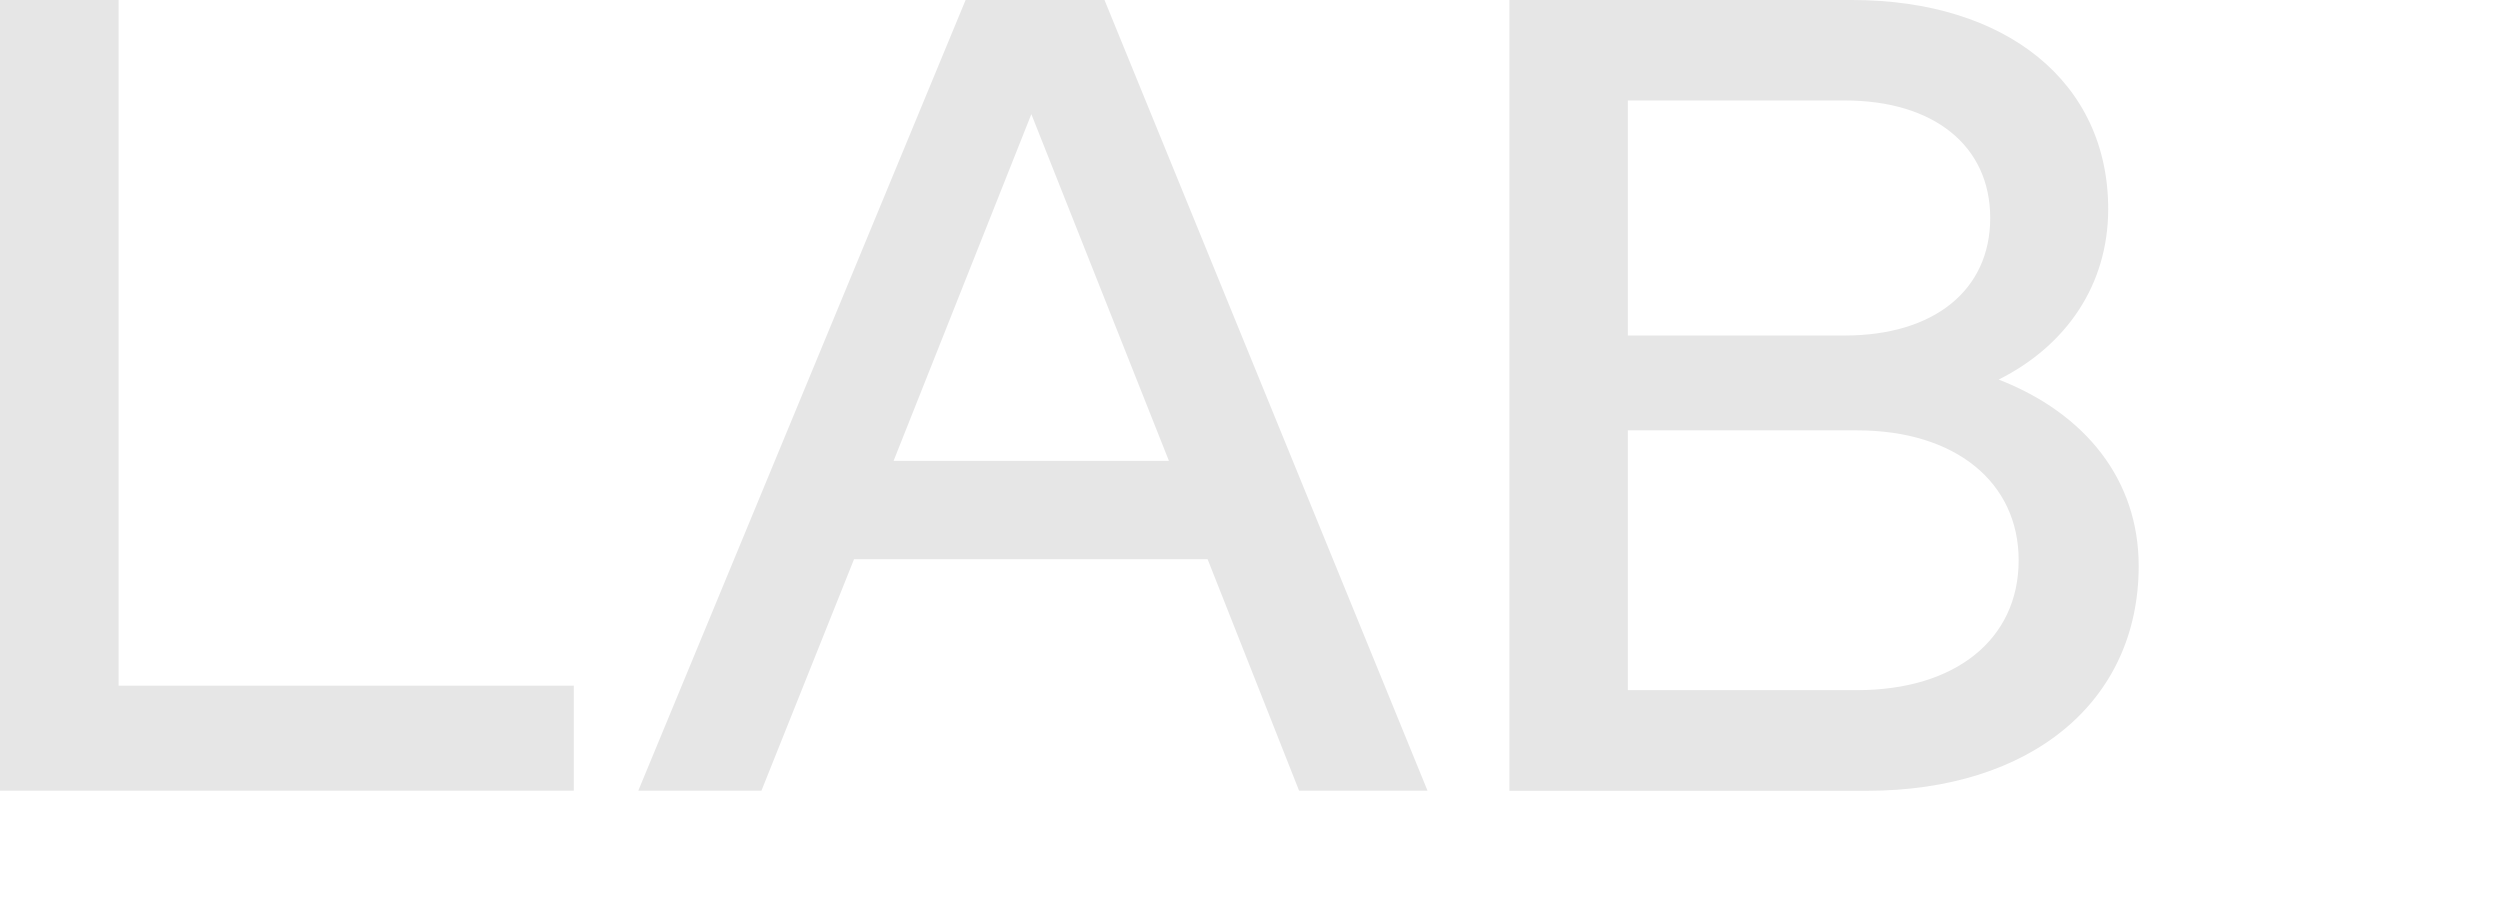 <svg id="Layer_1" data-name="Layer 1" xmlns="http://www.w3.org/2000/svg" viewBox="0 0 378 139"><title>logo-eq2-e6</title><path d="M0,0H17.93V103.67H86.76v15.88H0ZM146,0h21l48.84,119.55H196.42l-13.83-35H129.13l-14,35H96.51Zm30.74,69.68L155.94,17.26,135.11,69.68ZM280,0c23.39,0,38.76,12.47,38.76,31.6,0,11.45-6.32,20.66-16.56,25.79,13.15,5.12,21.17,15.19,21.17,28.18,0,20.49-16.23,34-41.15,34h-54V0ZM246.13,15.19V50.73h32.79c13.49,0,22-6.84,22-17.77s-8.54-17.77-22-17.77Zm59.09,69.52c0-11.79-9.56-19.64-24.42-19.64H246.13v39.28H280.8C295.66,104.35,305.22,96.67,305.22,84.71Z" style="fill:#e6e6e6"/></svg>